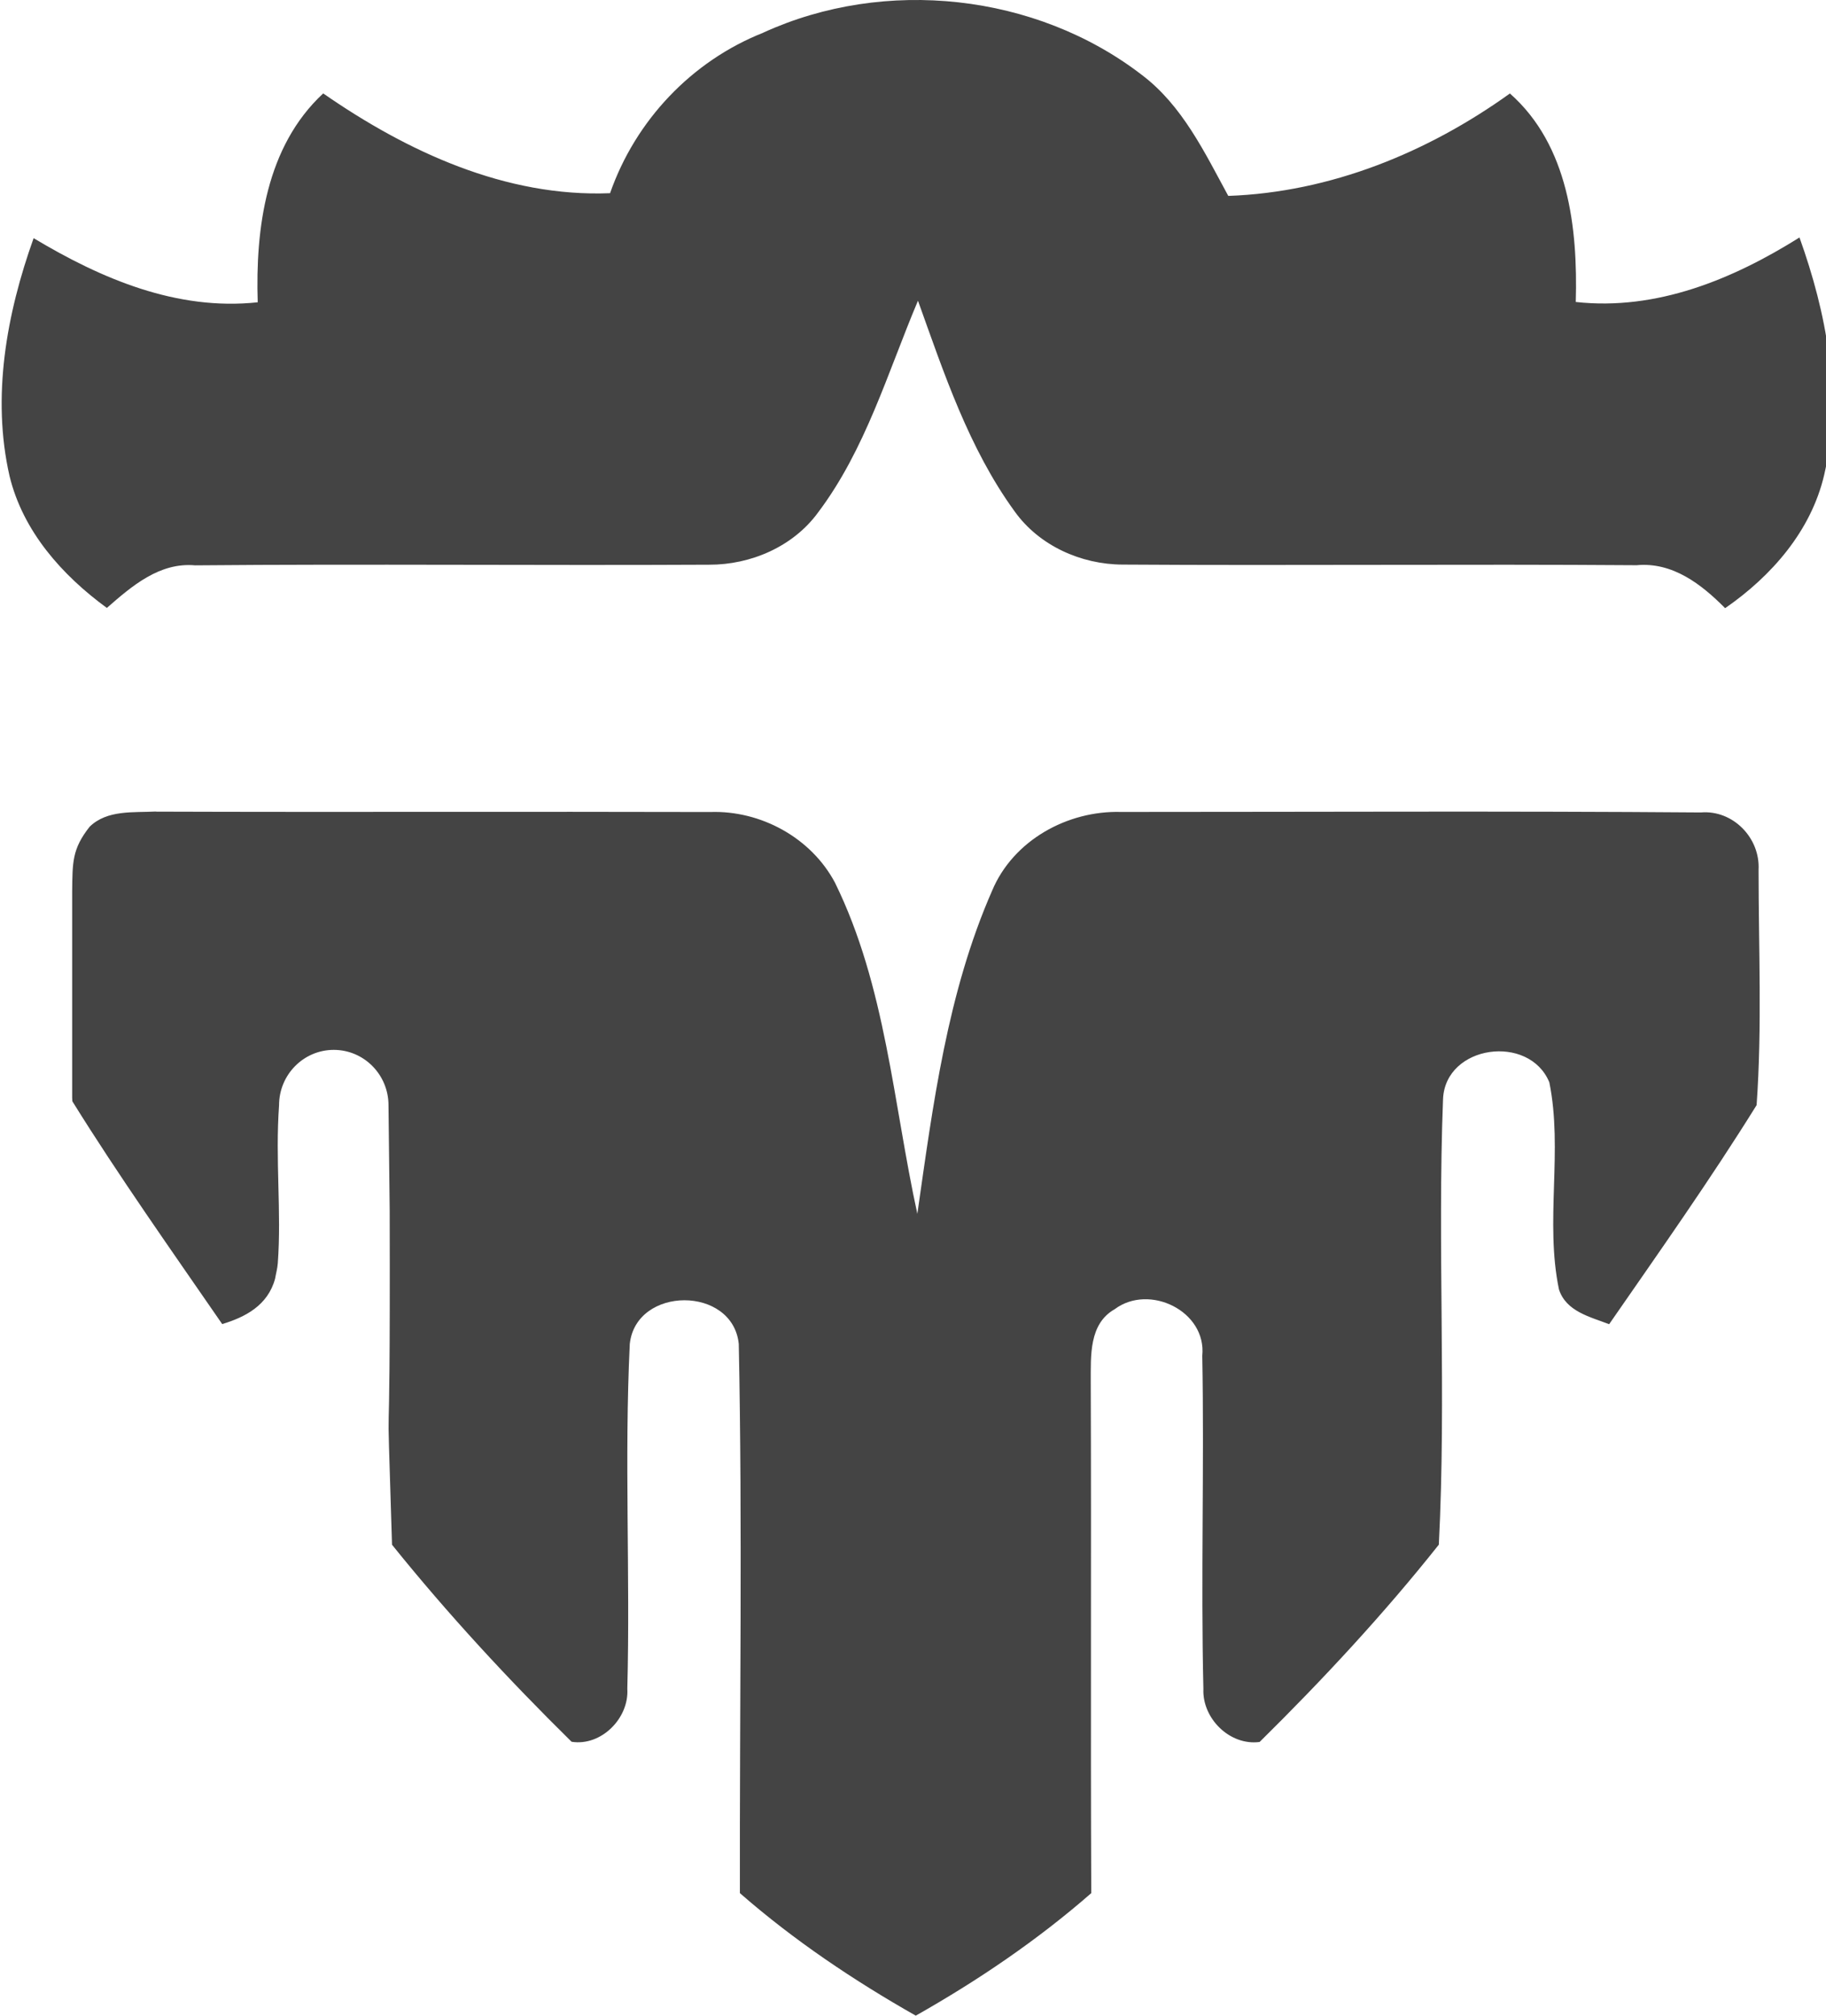 <svg viewBox="0 0 29 32" height="32" width="29" xmlns="http://www.w3.org/2000/svg" version="1.1">
<title>cmr</title>
<path d="M12.125 0.517c1.929-0.881 4.326-0.623 6.009 0.672 0.644 0.486 0.997 1.23 1.373 1.921 1.62-0.057 3.165-0.687 4.473-1.626 0.932 0.823 1.079 2.139 1.046 3.31 1.281 0.141 2.491-0.358 3.553-1.024 0.429 1.197 0.684 2.511 0.392 3.77-0.208 0.889-0.836 1.606-1.573 2.115-0.376-0.38-0.836-0.736-1.406-0.682-2.722-0.020-5.443 0.008-8.163-0.010-0.662-0.002-1.328-0.302-1.716-0.846-0.727-1.001-1.12-2.19-1.534-3.343-0.482 1.14-0.832 2.36-1.586 3.361-0.396 0.543-1.069 0.832-1.731 0.83-2.722 0.014-5.443-0.014-8.163 0.010-0.566-0.051-1.005 0.329-1.402 0.676-0.711-0.519-1.332-1.216-1.545-2.092-0.288-1.261-0.047-2.579 0.382-3.778 1.075 0.644 2.272 1.156 3.559 1.018-0.037-1.175 0.131-2.472 1.040-3.316 1.332 0.924 2.899 1.651 4.556 1.584 0.402-1.152 1.295-2.098 2.434-2.548zM2.478 12.883v0c-0.356 0.020-0.774-0.031-1.054 0.241-0.281 0.356-0.272 0.566-0.278 1.028v3.273l0.003 0.058c0.736 1.185 1.587 2.387 2.38 3.537 0.364-0.11 0.725-0.295 0.84-0.721 0.014-0.082 0.037-0.162 0.043-0.245 0.060-0.819-0.042-1.64 0.020-2.508 0-0.485 0.389-0.879 0.869-0.879s0.869 0.394 0.869 0.879l0.019 1.667c0.013 5.175-0.068 1.842 0.037 5.31 0.883 1.097 1.847 2.139 2.852 3.128 0.47 0.074 0.915-0.374 0.885-0.842 0.047-1.823-0.049-3.651 0.039-5.474 0.1-0.922 1.635-0.926 1.731 0 0.059 2.904 0.012 5.813 0.018 8.719 0.856 0.748 1.806 1.385 2.793 1.945 0.987-0.558 1.933-1.199 2.787-1.945-0.012-2.707 0.002-5.415-0.008-8.122 0.002-0.405-0.031-0.915 0.38-1.148 0.548-0.411 1.463 0.029 1.391 0.74 0.033 1.761-0.024 3.527 0.018 5.288-0.020 0.47 0.421 0.905 0.893 0.842 1.003-0.989 1.97-2.029 2.846-3.132 0.121-2.352-0.024-4.72 0.067-7.076 0.039-0.86 1.369-1.038 1.688-0.264 0.219 1.079-0.072 2.209 0.153 3.288 0.114 0.351 0.494 0.435 0.797 0.552 0.795-1.148 1.604-2.291 2.342-3.478 0.088-1.24 0.031-2.493 0.031-3.737 0.027-0.505-0.407-0.952-0.917-0.909-3.069-0.024-6.14-0.008-9.209-0.008-0.85-0.024-1.712 0.45-2.047 1.251-0.711 1.62-0.938 3.392-1.187 5.129-0.384-1.757-0.501-3.615-1.308-5.257-0.378-0.713-1.179-1.15-1.982-1.122-2.932-0.008-5.866 0.004-8.8-0.006z" fill="#444"></path>
</svg>
